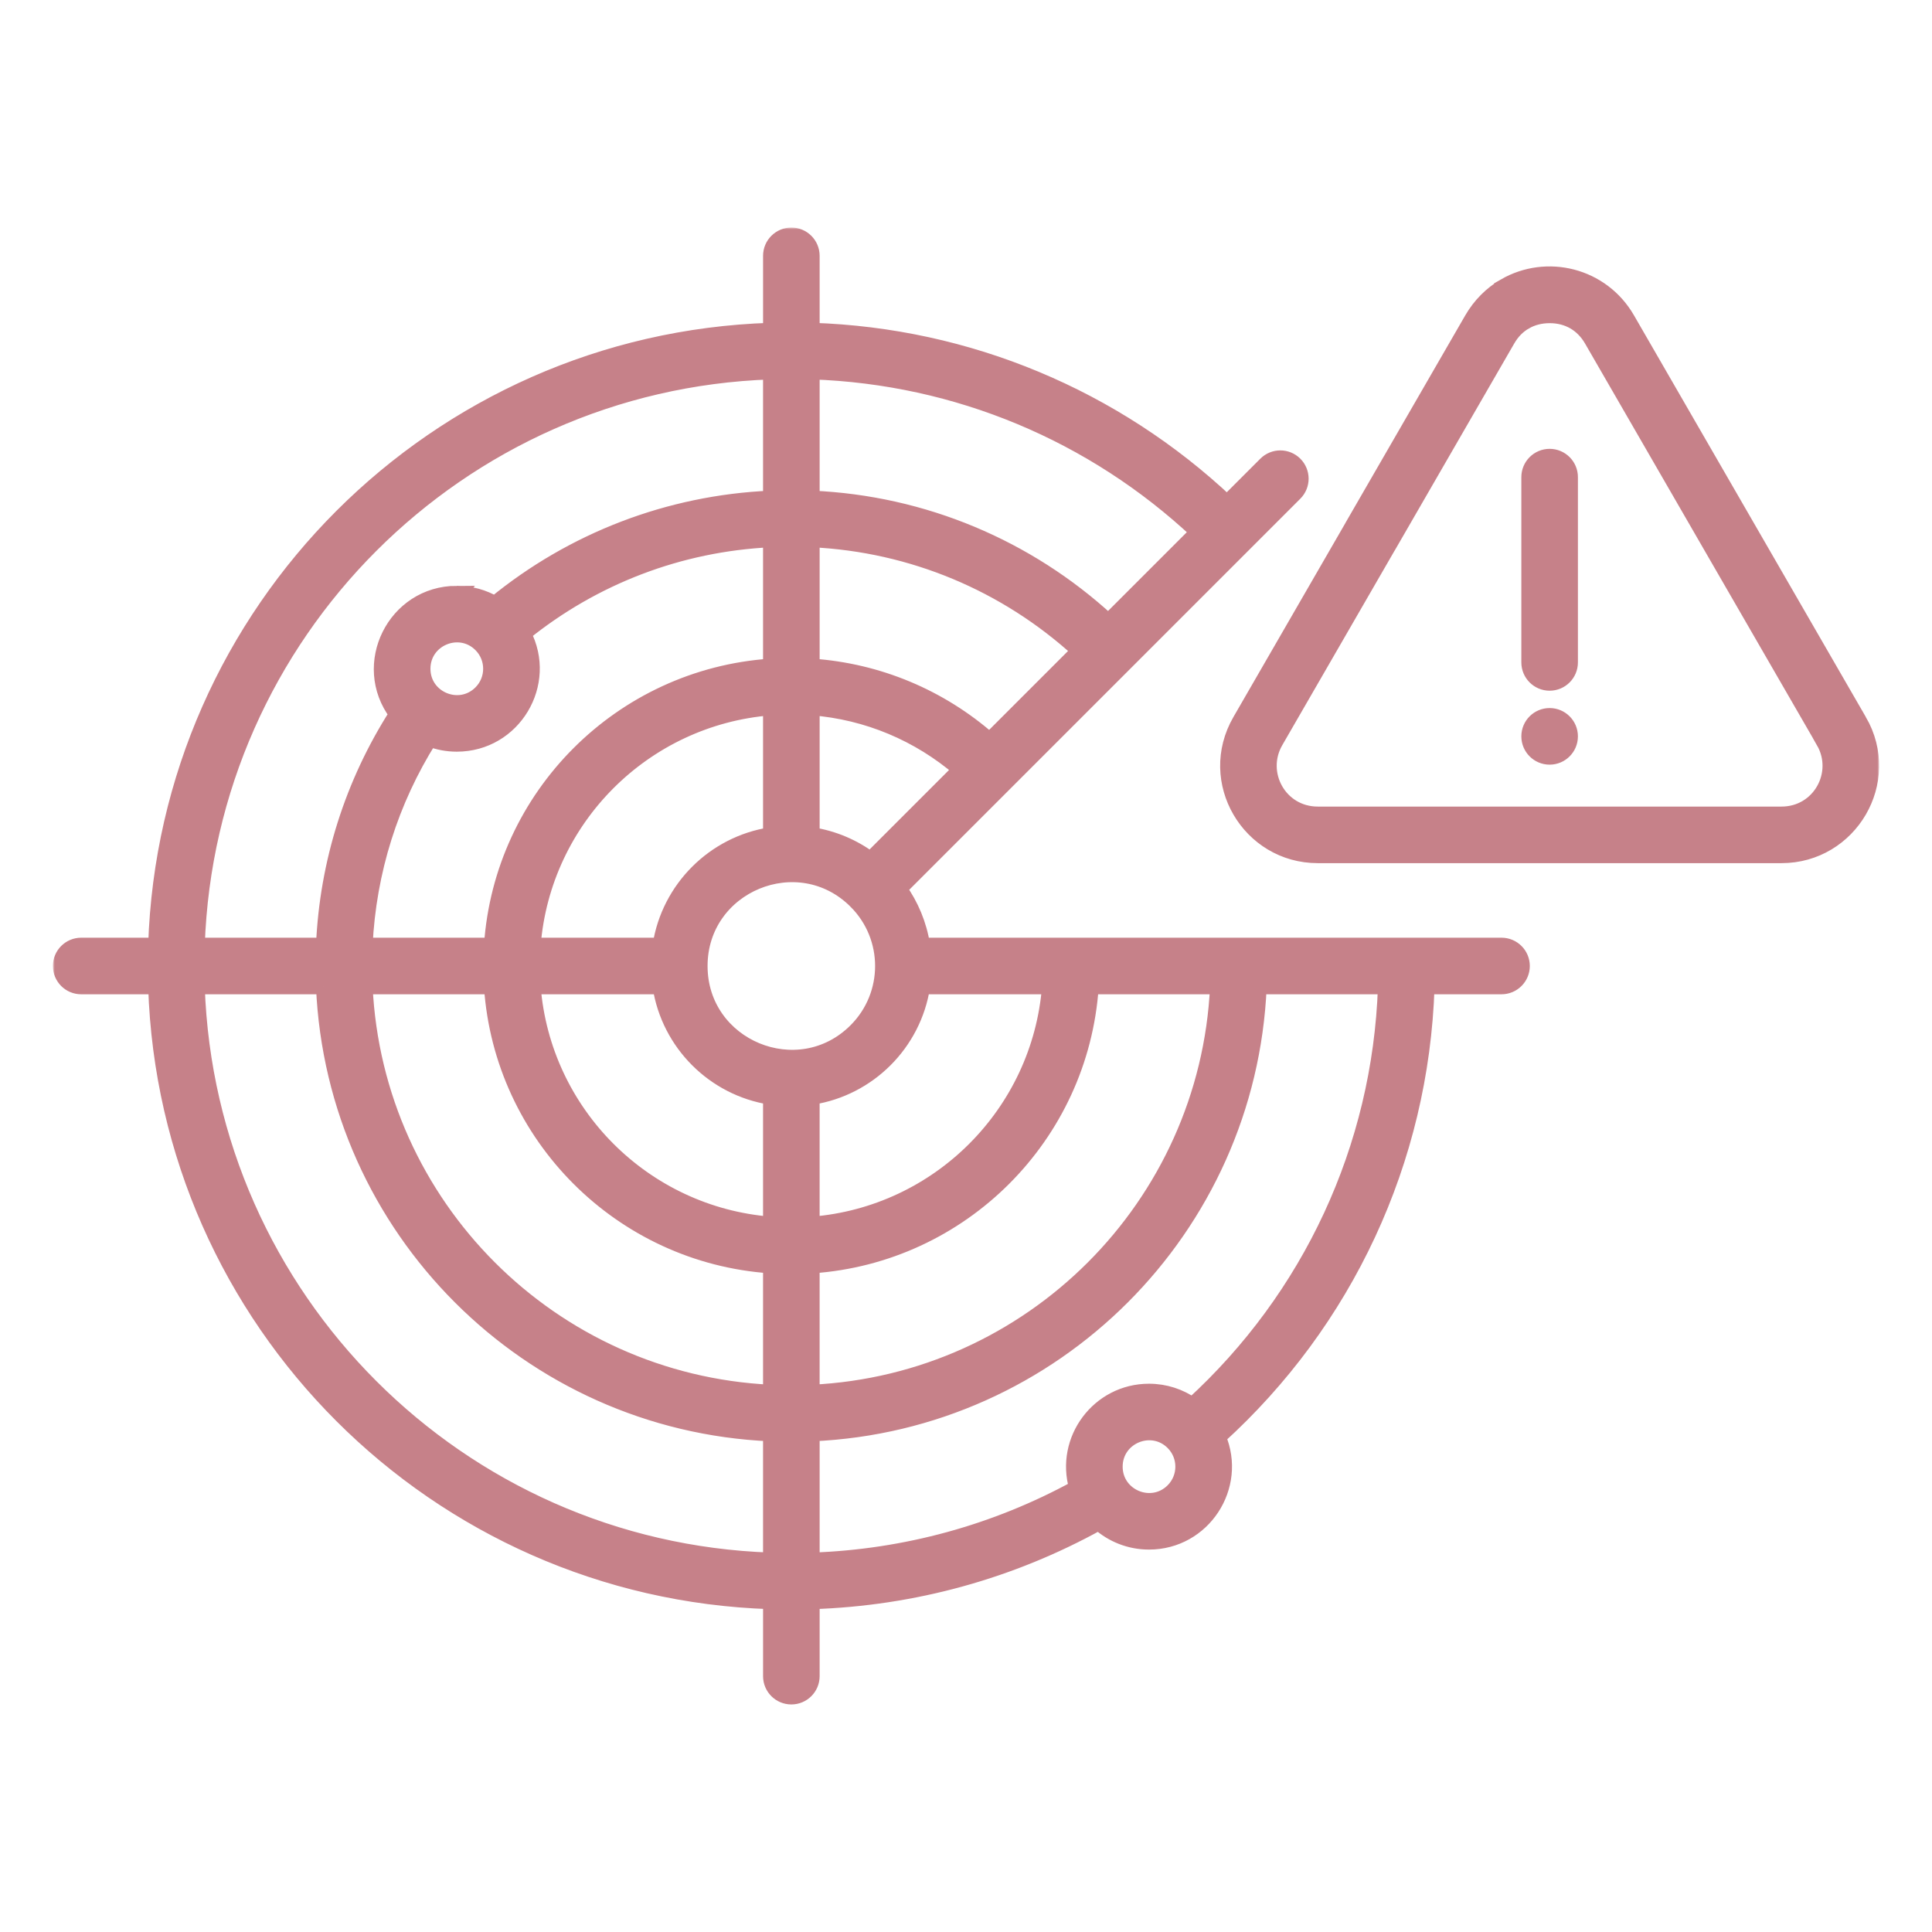 <?xml version="1.0" encoding="UTF-8"?> <svg xmlns="http://www.w3.org/2000/svg" width="512" height="512" viewBox="0 0 512 512" fill="none"><mask id="path-1-outside-1_43_93" maskUnits="userSpaceOnUse" x="14.017" y="60.299" width="484" height="392" fill="black"><rect fill="white" x="14.017" y="60.299" width="484" height="392"></rect><path fill-rule="evenodd" clip-rule="evenodd" d="M226.825 238.888C211.621 223.684 185.514 234.506 185.514 256C185.514 277.494 211.621 288.315 226.825 273.112C236.274 263.663 236.275 248.338 226.825 238.889V238.888ZM278.144 261.496C275.487 295.03 248.743 321.774 215.209 324.431V290.764C230.243 288.405 242.118 276.53 244.477 261.496H278.144ZM322.678 261.496C319.898 319.589 273.302 366.185 215.209 368.965V335.453C254.815 332.753 286.466 301.102 289.166 261.496H322.678ZM85.744 261.496C88.541 325.659 140.054 377.172 204.217 379.969V413.452C121.569 410.618 55.096 344.145 52.261 261.497H85.744V261.496ZM130.26 261.496C132.96 301.102 164.611 332.752 204.217 335.453V368.966C146.124 366.186 99.528 319.59 96.748 261.497H130.261L130.26 261.496ZM174.949 261.496C177.308 276.53 189.183 288.405 204.217 290.764V324.431C170.683 321.774 143.939 295.03 141.283 261.496H174.949ZM141.283 250.503C143.94 216.969 170.683 190.225 204.217 187.569V221.235C189.183 223.593 177.307 235.469 174.949 250.503H141.283ZM127.411 170.873C121.769 165.231 112.073 169.242 112.073 177.227C112.073 185.212 121.769 189.222 127.411 183.58C130.919 180.072 130.919 174.381 127.411 170.873ZM138.743 167.929C157.317 152.938 180.038 144.182 204.218 143.031V176.546C164.612 179.246 132.962 210.896 130.262 250.502H96.747C97.679 230.929 103.603 212.231 113.883 195.874C116.11 196.732 118.529 197.202 121.058 197.202C136.133 197.202 145.696 181.124 138.743 167.928V167.929ZM121.058 157.249C104.575 157.249 95.221 176.161 105.106 189.252C93.412 207.535 86.705 228.557 85.743 250.503H52.262C55.096 167.855 121.57 101.382 204.217 98.548V132.029C177.246 133.21 151.715 143.102 131.124 159.969C128.168 158.24 124.728 157.25 121.057 157.25L121.058 157.249ZM310.852 382.324C305.211 376.683 295.515 380.692 295.515 388.677C295.515 396.662 305.211 400.672 310.852 395.031C314.36 391.523 314.36 385.832 310.852 382.324ZM304.499 368.701C291.154 368.701 281.605 381.55 285.319 394.279C263.903 406.005 239.963 412.605 215.211 413.453V379.968C279.374 377.171 330.887 325.659 333.684 261.495H367.17C365.708 304.29 347.107 343.89 315.984 372.332C312.735 370.045 308.774 368.701 304.499 368.701ZM325.161 133.226L335.415 122.972C337.561 120.826 341.041 120.826 343.187 122.972C345.333 125.118 345.333 128.598 343.187 130.744L238.368 235.563C241.474 239.911 243.616 244.995 244.48 250.502H397.919C400.954 250.502 403.415 252.963 403.415 255.998C403.415 259.033 400.954 261.494 397.919 261.494H378.168C376.687 307.56 356.517 350.37 322.892 380.868C328.456 393.953 318.853 408.654 304.5 408.654C299.38 408.654 294.709 406.727 291.174 403.558C267.929 416.425 242.081 423.589 215.212 424.45V444.201C215.212 447.236 212.751 449.697 209.716 449.697C206.681 449.697 204.22 447.236 204.22 444.201V424.447C115.503 421.604 44.11 350.211 41.267 261.494H21.513C18.478 261.494 16.017 259.033 16.017 255.998C16.017 252.963 18.478 250.502 21.513 250.502H41.267C44.11 161.785 115.503 90.392 204.22 87.549V67.795C204.22 64.76 206.681 62.299 209.716 62.299C212.751 62.299 215.212 64.76 215.212 67.795V87.546C256.615 88.876 295.431 105.259 325.161 133.226ZM293.71 164.677L317.407 140.98C289.732 115.058 253.706 99.861 215.212 98.544V132.027C244.685 133.315 272.308 144.978 293.71 164.677ZM262.238 196.149L285.952 172.435C266.606 154.776 241.773 144.298 215.211 143.031V176.545C232.754 177.746 249.195 184.691 262.237 196.149H262.238ZM230.666 227.721C226.207 224.412 220.938 222.132 215.212 221.234V187.566C229.841 188.719 243.492 194.484 254.468 203.92L230.666 227.722V227.721ZM452.524 143.28L421.797 90.06C419.398 85.905 415.479 83.643 410.667 83.643C408.266 83.643 406.074 84.216 404.216 85.288L404.211 85.279C402.241 86.442 400.776 87.919 399.538 90.06L368.811 143.28L368.802 143.275L338.085 196.478C333.201 204.938 339.099 215.751 349.215 215.751H472.12C482.247 215.751 488.122 204.937 483.25 196.5L483.259 196.495L452.524 143.281V143.28ZM431.287 84.564C424.561 72.915 409.936 69.324 398.721 75.799L398.726 75.808C395.216 77.838 392.195 80.852 390.048 84.564L359.321 137.784L359.33 137.789L328.595 191.024C319.336 207.063 331.043 226.743 349.215 226.743H472.12C490.278 226.743 502.013 207.065 492.739 191.003L492.73 191.008L431.287 84.564ZM416.164 175.549C416.164 178.584 413.703 181.045 410.668 181.045C407.633 181.045 405.172 178.584 405.172 175.549V126.445C405.172 123.41 407.633 120.949 410.668 120.949C413.703 120.949 416.164 123.41 416.164 126.445V175.549ZM416.164 195.146C416.164 198.181 413.703 200.642 410.668 200.642C407.633 200.642 405.172 198.184 405.172 195.138C405.172 192.092 407.633 189.642 410.668 189.642C413.703 189.642 416.164 192.1 416.164 195.146Z"></path></mask><path fill-rule="evenodd" clip-rule="evenodd" d="M226.825 238.888C211.621 223.684 185.514 234.506 185.514 256C185.514 277.494 211.621 288.315 226.825 273.112C236.274 263.663 236.275 248.338 226.825 238.889V238.888ZM278.144 261.496C275.487 295.03 248.743 321.774 215.209 324.431V290.764C230.243 288.405 242.118 276.53 244.477 261.496H278.144ZM322.678 261.496C319.898 319.589 273.302 366.185 215.209 368.965V335.453C254.815 332.753 286.466 301.102 289.166 261.496H322.678ZM85.744 261.496C88.541 325.659 140.054 377.172 204.217 379.969V413.452C121.569 410.618 55.096 344.145 52.261 261.497H85.744V261.496ZM130.26 261.496C132.96 301.102 164.611 332.752 204.217 335.453V368.966C146.124 366.186 99.528 319.59 96.748 261.497H130.261L130.26 261.496ZM174.949 261.496C177.308 276.53 189.183 288.405 204.217 290.764V324.431C170.683 321.774 143.939 295.03 141.283 261.496H174.949ZM141.283 250.503C143.94 216.969 170.683 190.225 204.217 187.569V221.235C189.183 223.593 177.307 235.469 174.949 250.503H141.283ZM127.411 170.873C121.769 165.231 112.073 169.242 112.073 177.227C112.073 185.212 121.769 189.222 127.411 183.58C130.919 180.072 130.919 174.381 127.411 170.873ZM138.743 167.929C157.317 152.938 180.038 144.182 204.218 143.031V176.546C164.612 179.246 132.962 210.896 130.262 250.502H96.747C97.679 230.929 103.603 212.231 113.883 195.874C116.11 196.732 118.529 197.202 121.058 197.202C136.133 197.202 145.696 181.124 138.743 167.928V167.929ZM121.058 157.249C104.575 157.249 95.221 176.161 105.106 189.252C93.412 207.535 86.705 228.557 85.743 250.503H52.262C55.096 167.855 121.57 101.382 204.217 98.548V132.029C177.246 133.21 151.715 143.102 131.124 159.969C128.168 158.24 124.728 157.25 121.057 157.25L121.058 157.249ZM310.852 382.324C305.211 376.683 295.515 380.692 295.515 388.677C295.515 396.662 305.211 400.672 310.852 395.031C314.36 391.523 314.36 385.832 310.852 382.324ZM304.499 368.701C291.154 368.701 281.605 381.55 285.319 394.279C263.903 406.005 239.963 412.605 215.211 413.453V379.968C279.374 377.171 330.887 325.659 333.684 261.495H367.17C365.708 304.29 347.107 343.89 315.984 372.332C312.735 370.045 308.774 368.701 304.499 368.701ZM325.161 133.226L335.415 122.972C337.561 120.826 341.041 120.826 343.187 122.972C345.333 125.118 345.333 128.598 343.187 130.744L238.368 235.563C241.474 239.911 243.616 244.995 244.48 250.502H397.919C400.954 250.502 403.415 252.963 403.415 255.998C403.415 259.033 400.954 261.494 397.919 261.494H378.168C376.687 307.56 356.517 350.37 322.892 380.868C328.456 393.953 318.853 408.654 304.5 408.654C299.38 408.654 294.709 406.727 291.174 403.558C267.929 416.425 242.081 423.589 215.212 424.45V444.201C215.212 447.236 212.751 449.697 209.716 449.697C206.681 449.697 204.22 447.236 204.22 444.201V424.447C115.503 421.604 44.11 350.211 41.267 261.494H21.513C18.478 261.494 16.017 259.033 16.017 255.998C16.017 252.963 18.478 250.502 21.513 250.502H41.267C44.11 161.785 115.503 90.392 204.22 87.549V67.795C204.22 64.76 206.681 62.299 209.716 62.299C212.751 62.299 215.212 64.76 215.212 67.795V87.546C256.615 88.876 295.431 105.259 325.161 133.226ZM293.71 164.677L317.407 140.98C289.732 115.058 253.706 99.861 215.212 98.544V132.027C244.685 133.315 272.308 144.978 293.71 164.677ZM262.238 196.149L285.952 172.435C266.606 154.776 241.773 144.298 215.211 143.031V176.545C232.754 177.746 249.195 184.691 262.237 196.149H262.238ZM230.666 227.721C226.207 224.412 220.938 222.132 215.212 221.234V187.566C229.841 188.719 243.492 194.484 254.468 203.92L230.666 227.722V227.721ZM452.524 143.28L421.797 90.06C419.398 85.905 415.479 83.643 410.667 83.643C408.266 83.643 406.074 84.216 404.216 85.288L404.211 85.279C402.241 86.442 400.776 87.919 399.538 90.06L368.811 143.28L368.802 143.275L338.085 196.478C333.201 204.938 339.099 215.751 349.215 215.751H472.12C482.247 215.751 488.122 204.937 483.25 196.5L483.259 196.495L452.524 143.281V143.28ZM431.287 84.564C424.561 72.915 409.936 69.324 398.721 75.799L398.726 75.808C395.216 77.838 392.195 80.852 390.048 84.564L359.321 137.784L359.33 137.789L328.595 191.024C319.336 207.063 331.043 226.743 349.215 226.743H472.12C490.278 226.743 502.013 207.065 492.739 191.003L492.73 191.008L431.287 84.564ZM416.164 175.549C416.164 178.584 413.703 181.045 410.668 181.045C407.633 181.045 405.172 178.584 405.172 175.549V126.445C405.172 123.41 407.633 120.949 410.668 120.949C413.703 120.949 416.164 123.41 416.164 126.445V175.549ZM416.164 195.146C416.164 198.181 413.703 200.642 410.668 200.642C407.633 200.642 405.172 198.184 405.172 195.138C405.172 192.092 407.633 189.642 410.668 189.642C413.703 189.642 416.164 192.1 416.164 195.146Z" fill="#C68189"></path><path fill-rule="evenodd" clip-rule="evenodd" d="M226.825 238.888C211.621 223.684 185.514 234.506 185.514 256C185.514 277.494 211.621 288.315 226.825 273.112C236.274 263.663 236.275 248.338 226.825 238.889V238.888ZM278.144 261.496C275.487 295.03 248.743 321.774 215.209 324.431V290.764C230.243 288.405 242.118 276.53 244.477 261.496H278.144ZM322.678 261.496C319.898 319.589 273.302 366.185 215.209 368.965V335.453C254.815 332.753 286.466 301.102 289.166 261.496H322.678ZM85.744 261.496C88.541 325.659 140.054 377.172 204.217 379.969V413.452C121.569 410.618 55.096 344.145 52.261 261.497H85.744V261.496ZM130.26 261.496C132.96 301.102 164.611 332.752 204.217 335.453V368.966C146.124 366.186 99.528 319.59 96.748 261.497H130.261L130.26 261.496ZM174.949 261.496C177.308 276.53 189.183 288.405 204.217 290.764V324.431C170.683 321.774 143.939 295.03 141.283 261.496H174.949ZM141.283 250.503C143.94 216.969 170.683 190.225 204.217 187.569V221.235C189.183 223.593 177.307 235.469 174.949 250.503H141.283ZM127.411 170.873C121.769 165.231 112.073 169.242 112.073 177.227C112.073 185.212 121.769 189.222 127.411 183.58C130.919 180.072 130.919 174.381 127.411 170.873ZM138.743 167.929C157.317 152.938 180.038 144.182 204.218 143.031V176.546C164.612 179.246 132.962 210.896 130.262 250.502H96.747C97.679 230.929 103.603 212.231 113.883 195.874C116.11 196.732 118.529 197.202 121.058 197.202C136.133 197.202 145.696 181.124 138.743 167.928V167.929ZM121.058 157.249C104.575 157.249 95.221 176.161 105.106 189.252C93.412 207.535 86.705 228.557 85.743 250.503H52.262C55.096 167.855 121.57 101.382 204.217 98.548V132.029C177.246 133.21 151.715 143.102 131.124 159.969C128.168 158.24 124.728 157.25 121.057 157.25L121.058 157.249ZM310.852 382.324C305.211 376.683 295.515 380.692 295.515 388.677C295.515 396.662 305.211 400.672 310.852 395.031C314.36 391.523 314.36 385.832 310.852 382.324ZM304.499 368.701C291.154 368.701 281.605 381.55 285.319 394.279C263.903 406.005 239.963 412.605 215.211 413.453V379.968C279.374 377.171 330.887 325.659 333.684 261.495H367.17C365.708 304.29 347.107 343.89 315.984 372.332C312.735 370.045 308.774 368.701 304.499 368.701ZM325.161 133.226L335.415 122.972C337.561 120.826 341.041 120.826 343.187 122.972C345.333 125.118 345.333 128.598 343.187 130.744L238.368 235.563C241.474 239.911 243.616 244.995 244.48 250.502H397.919C400.954 250.502 403.415 252.963 403.415 255.998C403.415 259.033 400.954 261.494 397.919 261.494H378.168C376.687 307.56 356.517 350.37 322.892 380.868C328.456 393.953 318.853 408.654 304.5 408.654C299.38 408.654 294.709 406.727 291.174 403.558C267.929 416.425 242.081 423.589 215.212 424.45V444.201C215.212 447.236 212.751 449.697 209.716 449.697C206.681 449.697 204.22 447.236 204.22 444.201V424.447C115.503 421.604 44.11 350.211 41.267 261.494H21.513C18.478 261.494 16.017 259.033 16.017 255.998C16.017 252.963 18.478 250.502 21.513 250.502H41.267C44.11 161.785 115.503 90.392 204.22 87.549V67.795C204.22 64.76 206.681 62.299 209.716 62.299C212.751 62.299 215.212 64.76 215.212 67.795V87.546C256.615 88.876 295.431 105.259 325.161 133.226ZM293.71 164.677L317.407 140.98C289.732 115.058 253.706 99.861 215.212 98.544V132.027C244.685 133.315 272.308 144.978 293.71 164.677ZM262.238 196.149L285.952 172.435C266.606 154.776 241.773 144.298 215.211 143.031V176.545C232.754 177.746 249.195 184.691 262.237 196.149H262.238ZM230.666 227.721C226.207 224.412 220.938 222.132 215.212 221.234V187.566C229.841 188.719 243.492 194.484 254.468 203.92L230.666 227.722V227.721ZM452.524 143.28L421.797 90.06C419.398 85.905 415.479 83.643 410.667 83.643C408.266 83.643 406.074 84.216 404.216 85.288L404.211 85.279C402.241 86.442 400.776 87.919 399.538 90.06L368.811 143.28L368.802 143.275L338.085 196.478C333.201 204.938 339.099 215.751 349.215 215.751H472.12C482.247 215.751 488.122 204.937 483.25 196.5L483.259 196.495L452.524 143.281V143.28ZM431.287 84.564C424.561 72.915 409.936 69.324 398.721 75.799L398.726 75.808C395.216 77.838 392.195 80.852 390.048 84.564L359.321 137.784L359.33 137.789L328.595 191.024C319.336 207.063 331.043 226.743 349.215 226.743H472.12C490.278 226.743 502.013 207.065 492.739 191.003L492.73 191.008L431.287 84.564ZM416.164 175.549C416.164 178.584 413.703 181.045 410.668 181.045C407.633 181.045 405.172 178.584 405.172 175.549V126.445C405.172 123.41 407.633 120.949 410.668 120.949C413.703 120.949 416.164 123.41 416.164 126.445V175.549ZM416.164 195.146C416.164 198.181 413.703 200.642 410.668 200.642C407.633 200.642 405.172 198.184 405.172 195.138C405.172 192.092 407.633 189.642 410.668 189.642C413.703 189.642 416.164 192.1 416.164 195.146Z" stroke="#C68189" stroke-width="4" mask="url(#path-1-outside-1_43_93)"></path></svg> 